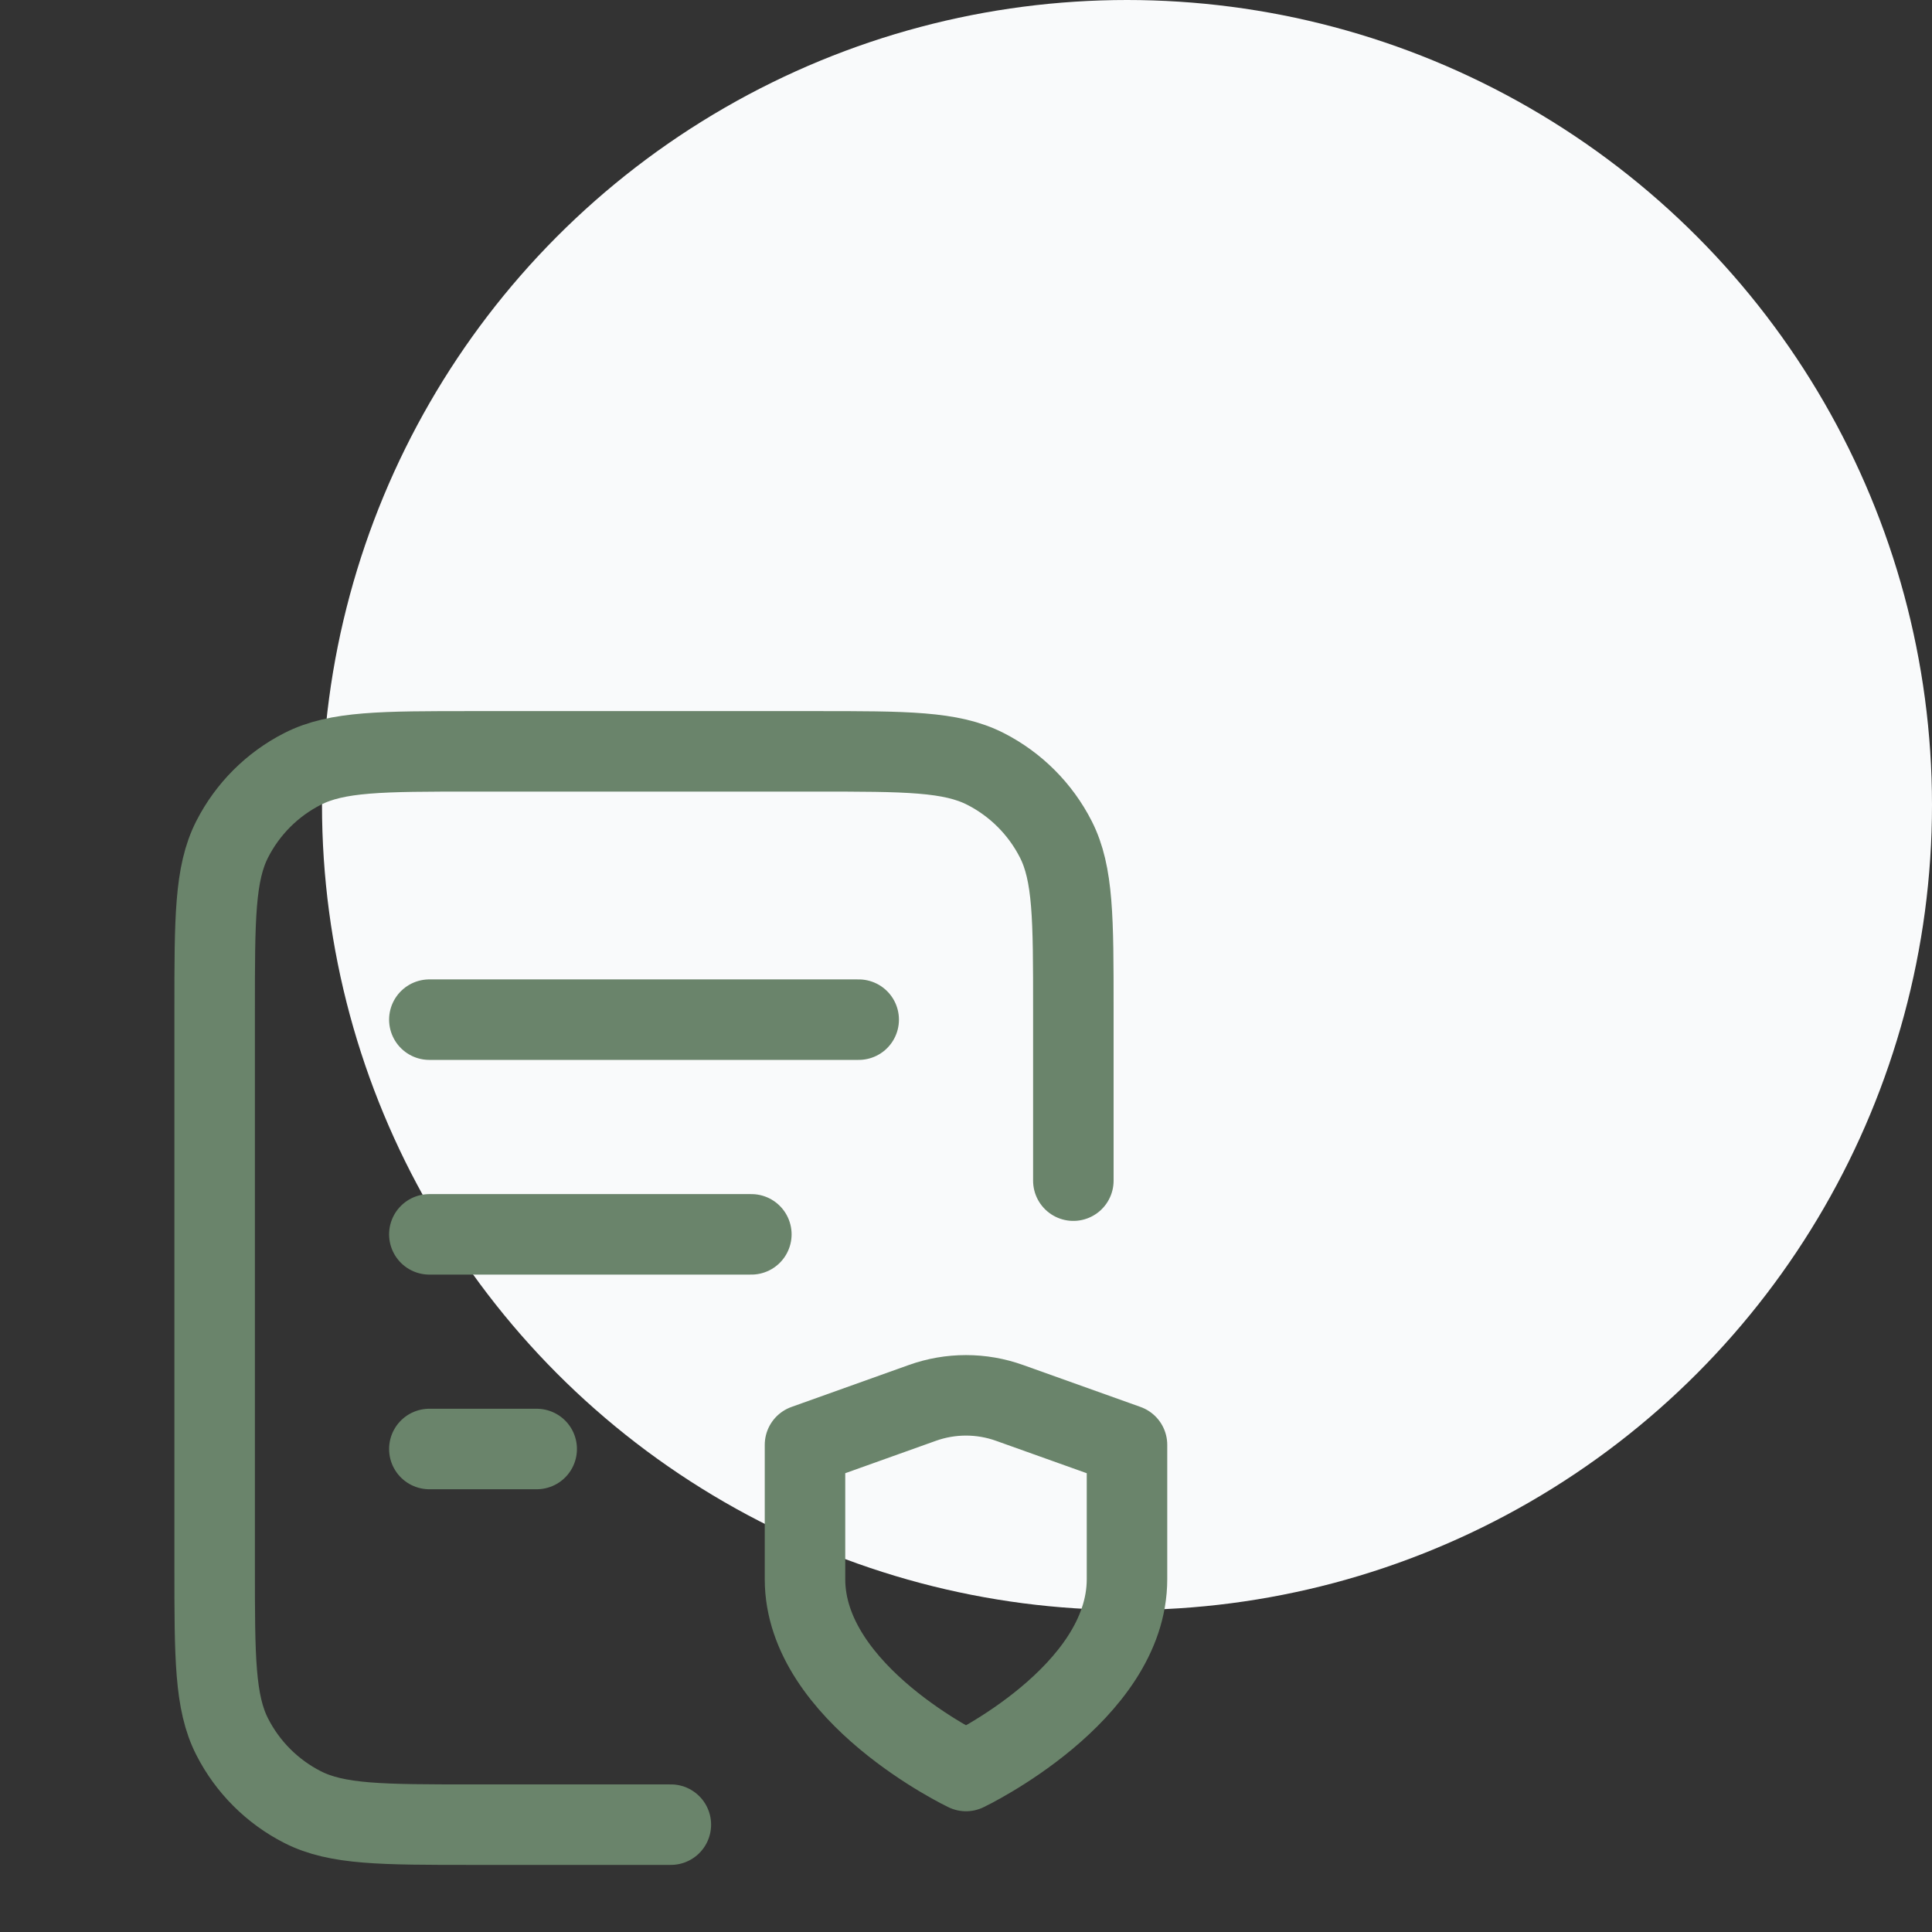 <?xml version="1.0" encoding="UTF-8"?> <svg xmlns="http://www.w3.org/2000/svg" width="48" height="48" viewBox="0 0 48 48" fill="none"><rect x="0" y="0" width="48" height="48" fill="#333333" stroke="none"/><g clip-path="url(#clip0_7542_2161)"><circle cx="28" cy="20" r="20" fill="#F9FAFB"></circle><path d="M18.667 30.667H10.667M13.334 36H10.667M21.334 25.333H10.667M26.667 29.333V25.067C26.667 22.826 26.667 21.706 26.231 20.851C25.847 20.098 25.235 19.486 24.483 19.103C23.627 18.667 22.507 18.667 20.267 18.667H11.733C9.493 18.667 8.373 18.667 7.518 19.103C6.765 19.486 6.153 20.098 5.769 20.851C5.333 21.706 5.333 22.826 5.333 25.067V38.933C5.333 41.174 5.333 42.294 5.769 43.149C6.153 43.902 6.765 44.514 7.518 44.897C8.373 45.333 9.493 45.333 11.733 45.333H16.667M24 44C24 44 28 42.093 28 39.234V35.897L25.083 34.855C24.383 34.604 23.616 34.604 22.915 34.855L20 35.897V39.234C20 42.093 24 44 24 44Z" stroke="#6A846B" stroke-width="2" stroke-linecap="round" stroke-linejoin="round"></path></g><defs><clipPath id="clip0_7542_2161"><rect width="48" height="48" fill="white"></rect></clipPath></defs></svg> 